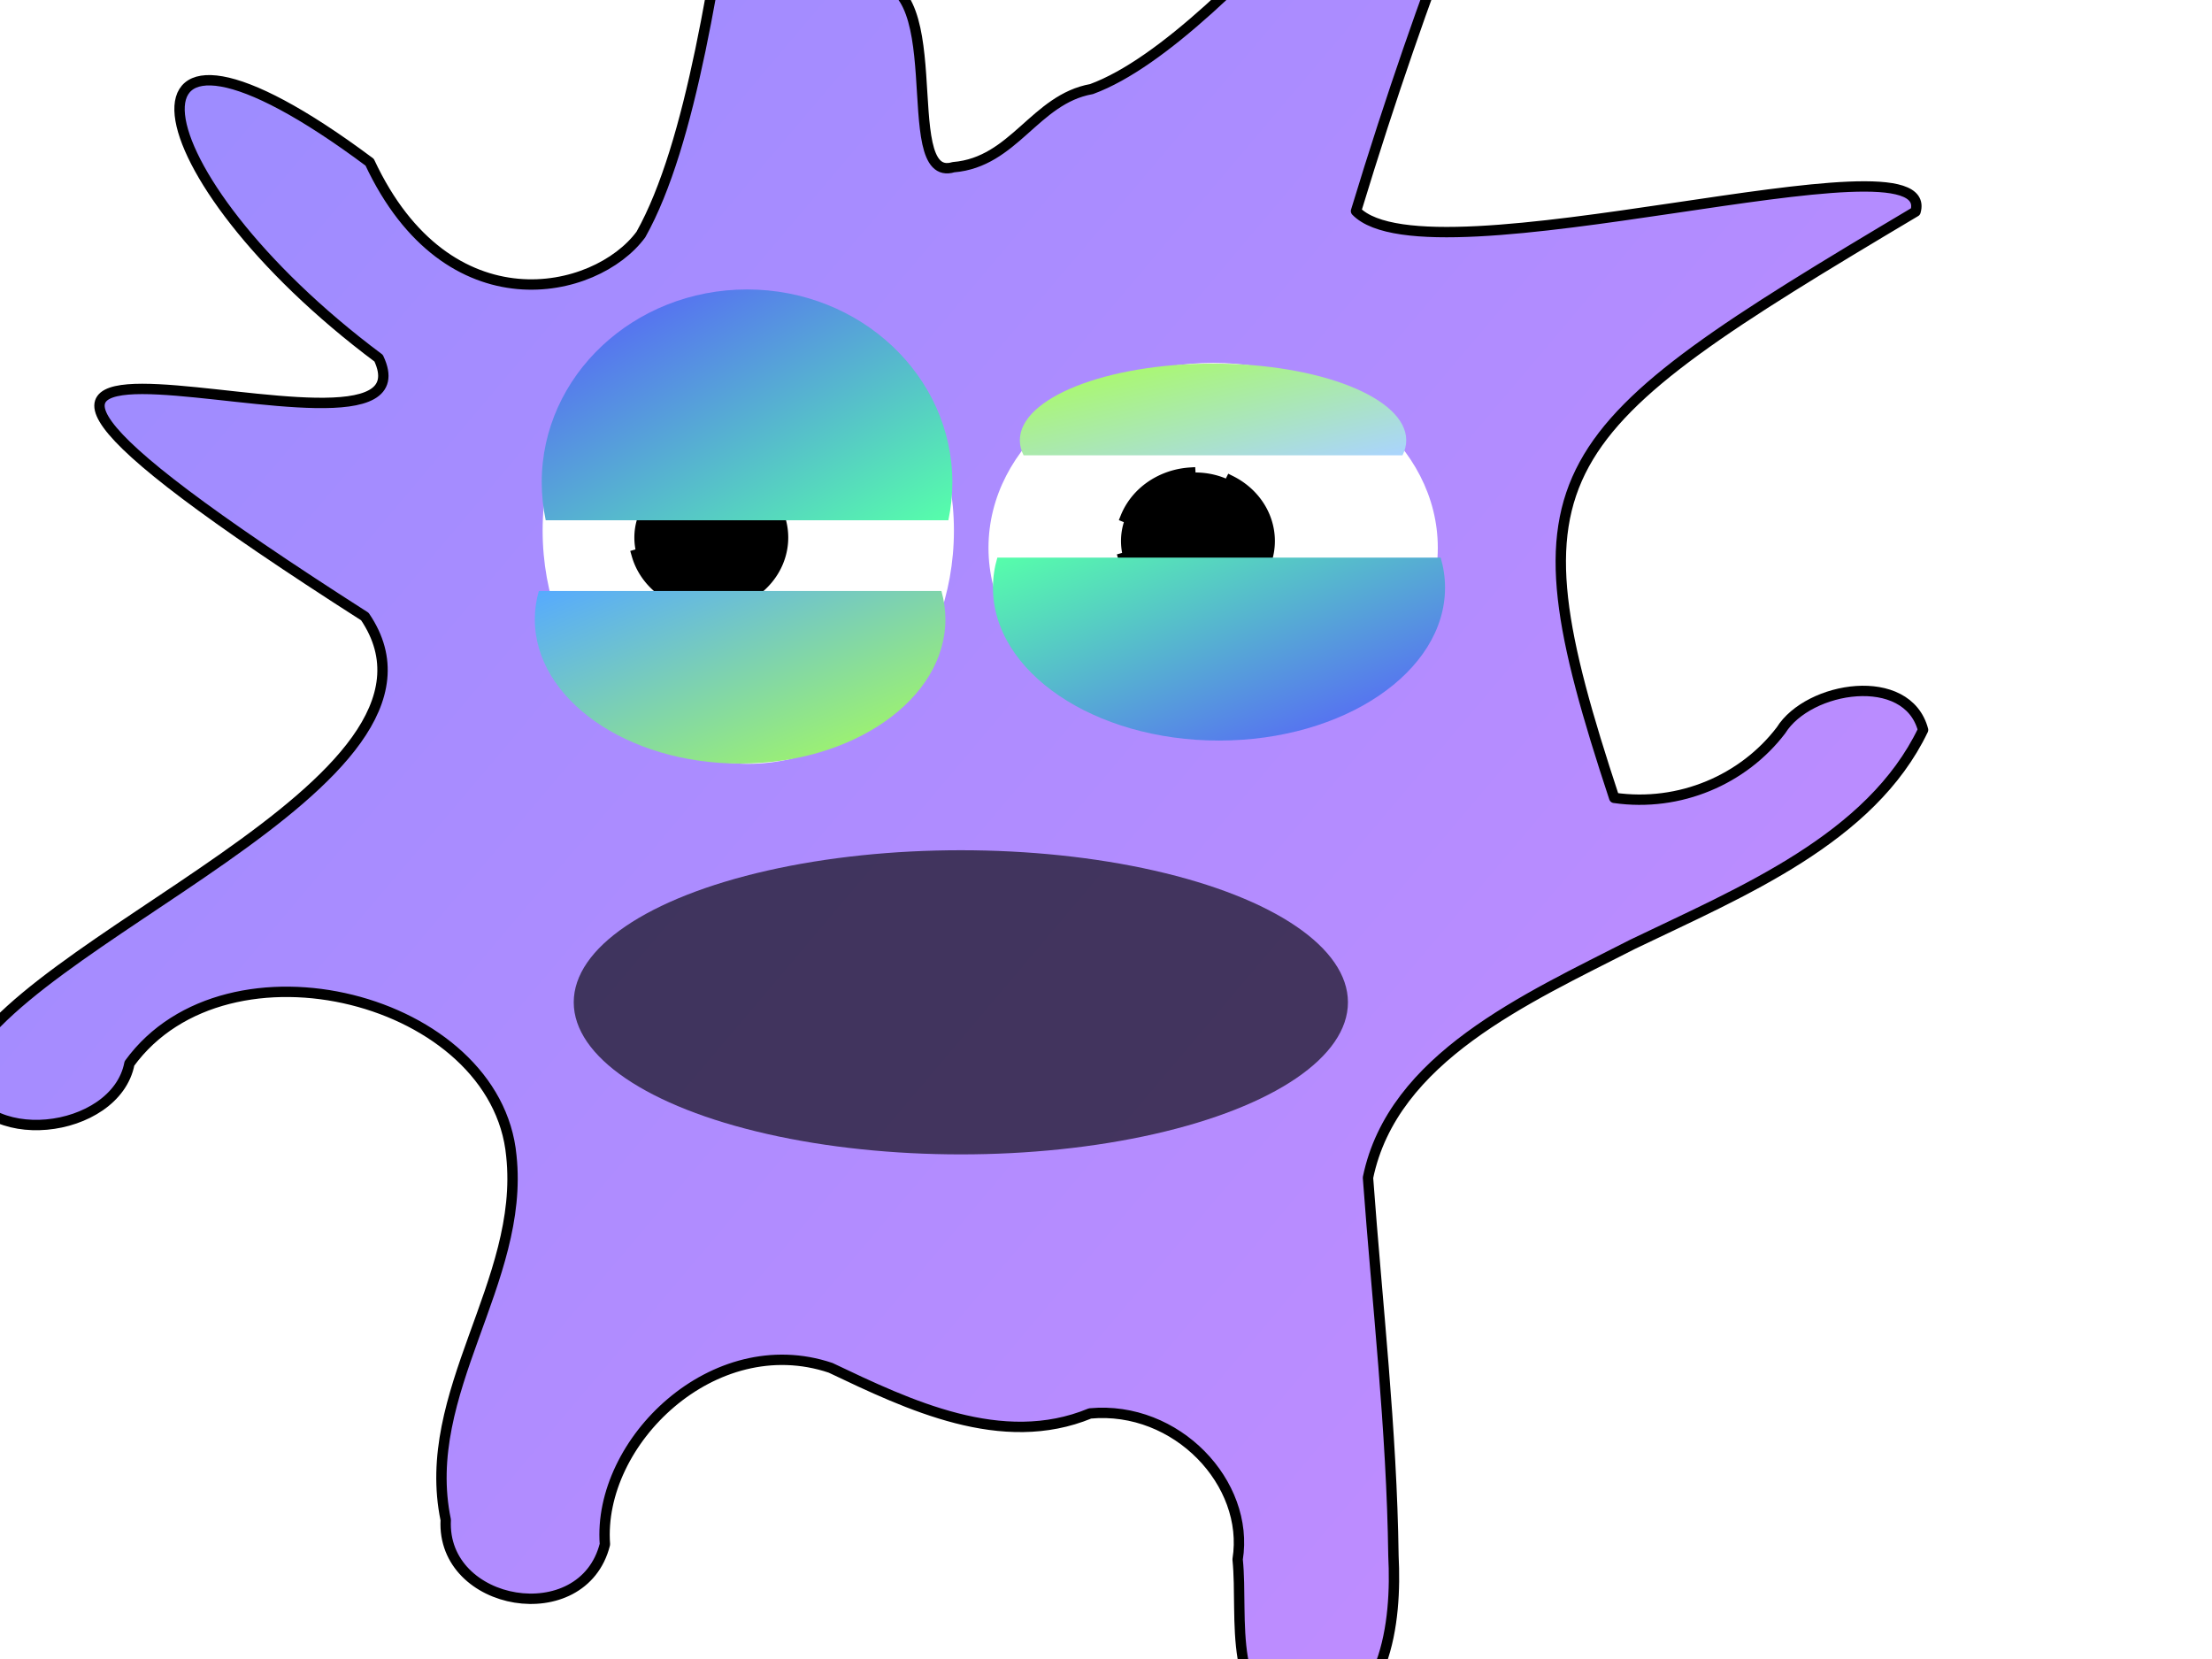 <?xml version="1.0"?><svg width="640" height="480" xmlns="http://www.w3.org/2000/svg" xmlns:xlink="http://www.w3.org/1999/xlink">
 <title>dendritic cell</title>
 <defs>
  <linearGradient id="linearGradient4756">
   <stop stop-color="#000000" id="stop4758" offset="0"/>
   <stop stop-color="#000000" stop-opacity="0" id="stop4760" offset="1"/>
  </linearGradient>
  <linearGradient id="linearGradient3239">
   <stop stop-color="#ffffff" offset="0" id="stop3243"/>
   <stop stop-color="#000000" offset="1" id="stop3241"/>
  </linearGradient>
  <radialGradient gradientUnits="userSpaceOnUse" gradientTransform="matrix(1.18, 0, 0, -0.332, 1273.3, 874.243)" r="218.56" fy="1146.621" fx="-693.368" cy="1146.621" cx="-693.368" id="radialGradient4762" xlink:href="#linearGradient4756"/>
  <linearGradient y2="1" x2="1" y1="0" x1="0" id="svg_5">
   <stop stop-color="#5656ff" offset="0"/>
   <stop stop-color="#56ffaa" offset="1"/>
  </linearGradient>
  <radialGradient r="0.12" fy="556.648" fx="695.714" cy="556.648" cx="695.714" spreadMethod="reflect" gradientTransform="matrix(0.162, 0, 0, 0.115, 218.56, 107.647)" gradientUnits="userSpaceOnUse" id="svg_14" xlink:href="#linearGradient3239">
   <stop stop-color="#000000"/>
   <stop stop-color="#5656ff"/>
  </radialGradient>
  <linearGradient y2="1" x2="1" y1="0" x1="0" id="svg_17">
   <stop stop-color="#5656ff" offset="0"/>
   <stop stop-color="#aa56ff" offset="1"/>
  </linearGradient>
  <linearGradient y2="1" x2="1" y1="0" x1="0" id="svg_19">
   <stop stop-color="#56ffaa" offset="0"/>
   <stop stop-color="#5656ff" offset="1"/>
  </linearGradient>
  <linearGradient y2="1" x2="1" y1="0" x1="0" id="svg_20">
   <stop stop-color="#56aaff" offset="0"/>
   <stop stop-color="#aaff56" offset="1"/>
  </linearGradient>
  <linearGradient y2="1" x2="1" y1="0" x1="0" id="svg_21">
   <stop stop-color="#aaff56" offset="0"/>
   <stop stop-color="#aad4ff" offset="1"/>
  </linearGradient>
  <filter id="path3253_blur">
   <feGaussianBlur stdDeviation="1.4"/>
  </filter>
 </defs>
 <g>
  <path filter="url(#path3253_blur)" fill="url(#svg_17)" fill-opacity="0.68" fill-rule="nonzero" stroke="#000000" stroke-width="3" stroke-linecap="round" stroke-linejoin="round" marker-start="none" marker-mid="none" marker-end="none" stroke-miterlimit="4" stroke-dashoffset="0" id="path3253" d="m238.843,-139.23c-24.886,7.645 -24.079,154.691 -53.408,207.077c-13.002,17.642 -55.862,27.44 -78.48,-20.91c-78.574,-58.629 -68.73,3.421 2.593,56.693c19.936,42.282 -188.399,-43.127 -3.987,74.752c32.901,48.411 -103.061,93.772 -116.811,132.434c5.025,22.363 44.767,17.496 48.7,-3.12c28.328,-38.95 106.241,-19.03 110.503,26.753c3.892,36.399 -26.647,68.487 -18.988,105.312c-1.311,25.251 39.683,32.265 46.056,7.063c-2.212,-29.66 31.459,-62.467 65.297,-51.072c22.56,10.722 49.54,23.741 75.071,13.198c25.052,-2.325 46.238,20.188 42.695,42.232c1.755,17.112 -3.846,42.322 18.153,50.392c25.192,-4.099 27.889,-32.635 26.93,-51.419c-0.48,-36.553 -4.714,-73.12 -7.366,-109.418c7.138,-34.697 45.833,-51.806 76.556,-67.518c31.707,-15.275 68.93,-30.519 84.049,-62.034c-4.591,-17.246 -33.141,-12.704 -41.124,0.142c-10.839,14.201 -29.225,22.247 -48.237,19.519c-31.527,-95.404 -20.616,-105.465 87.176,-169.62c7.059,-24.254 -140.702,21.713 -161.882,-0.155c41.588,-136.968 75.19,-170.842 32.026,-128.411c-3.603,-15.341 -67.171,77.912 -108.553,93.115c-16.425,2.932 -22.381,21.164 -39.951,22.596c-17.17,5.224 0.972,-58.885 -26.491,-53.488c13.291,-64.74 34.471,-260.593 -10.527,-134.113l0,0z"/>
  <title>Layer 1</title>
  <ellipse rx="2" id="svg_16" cy="174" cx="542" opacity="0.61" stroke-linecap="square" stroke-dasharray="2, 1" stroke-width="3" fill="url(#svg_14)"/>
  <ellipse ry="44" rx="112" id="svg_22" cy="290" cx="278" opacity="0.63" stroke-width="3" stroke="url(#radialGradient4762)" fill="#000000"/>
  <ellipse ry="67.5" rx="59.5" id="svg_1" cy="153.5" cx="216.5" stroke-linecap="square" stroke-dasharray="2, 1" stroke-width="3" fill="#ffffff"/>
  <path fill="#000000" fill-rule="nonzero" stroke="#000000" stroke-width="3" stroke-linecap="square" marker-start="none" marker-mid="none" marker-end="none" stroke-miterlimit="4" stroke-dasharray="24, 12" stroke-dashoffset="0" d="m226.563,155.532a21.512,19.828 0 1 1-43.024,0a21.512,19.828 0 1 143.024,0z" id="path4746"/>
  <path fill="url(#svg_5)" fill-rule="nonzero" stroke-width="3" stroke-linecap="square" marker-start="none" marker-mid="none" marker-end="none" stroke-miterlimit="4" stroke-dasharray="2, 1" stroke-dashoffset="0" d="m274.386,150.534c0.754,-3.549 1.156,-7.212 1.156,-10.968c0,-30.81 -26.606,-55.82 -59.395,-55.82c-32.789,0 -59.408,25.01 -59.408,55.82c0,3.756 0.403,7.419 1.156,10.968l116.49,0z" id="path10949"/>
  <path fill="url(#svg_20)" fill-rule="nonzero" stroke-width="3" stroke-linecap="square" marker-start="none" marker-mid="none" marker-end="none" stroke-miterlimit="4" stroke-dasharray="2, 1" stroke-dashoffset="0" id="path10932" d="m155.896,170.986c-0.754,2.654 -1.156,5.393 -1.156,8.201c0,23.038 26.604,41.739 59.391,41.739c32.787,0 59.404,-18.701 59.404,-41.739c0,-2.808 -0.403,-5.548 -1.156,-8.201l-116.482,0z"/>
  <ellipse id="svg_6" ry="53.5" rx="65" cy="158.5" cx="351" stroke-linecap="square" stroke-dasharray="2, 1" stroke-width="3" fill="#ffffff"/>
  <path fill="#000000" fill-rule="nonzero" stroke="#000000" stroke-width="3" stroke-linecap="square" marker-start="none" marker-mid="none" marker-end="none" stroke-miterlimit="4" stroke-dasharray="24, 12" stroke-dashoffset="0" id="path4748" d="m367.364,156.532a21.512,19.828 0 1 1-43.024,0a21.512,19.828 0 1 143.024,0z"/>
  <path fill="url(#svg_19)" fill-rule="nonzero" stroke-width="3" stroke-linecap="square" marker-start="none" marker-mid="none" marker-end="none" stroke-miterlimit="4" stroke-dasharray="2, 1" stroke-dashoffset="0" d="m288.565,161.326c-0.83,2.813 -1.273,5.717 -1.273,8.694c0,24.422 29.293,44.246 65.394,44.246c36.101,0 65.409,-19.824 65.409,-44.246c0,-2.977 -0.443,-5.881 -1.273,-8.694l-128.257,0z" id="path10941"/>
  <path fill="url(#svg_21)" fill-rule="nonzero" stroke-width="3" stroke-linecap="square" marker-start="none" marker-mid="none" marker-end="none" stroke-miterlimit="4" stroke-dasharray="2, 1" stroke-dashoffset="0" id="path10945" d="m405.784,131.744c0.709,-1.411 1.088,-2.867 1.088,-4.36c0,-12.247 -25.038,-22.189 -55.895,-22.189c-30.857,0 -55.907,9.942 -55.907,22.189c0,1.493 0.379,2.949 1.088,4.36l109.626,0z"/>
 </g>
</svg>